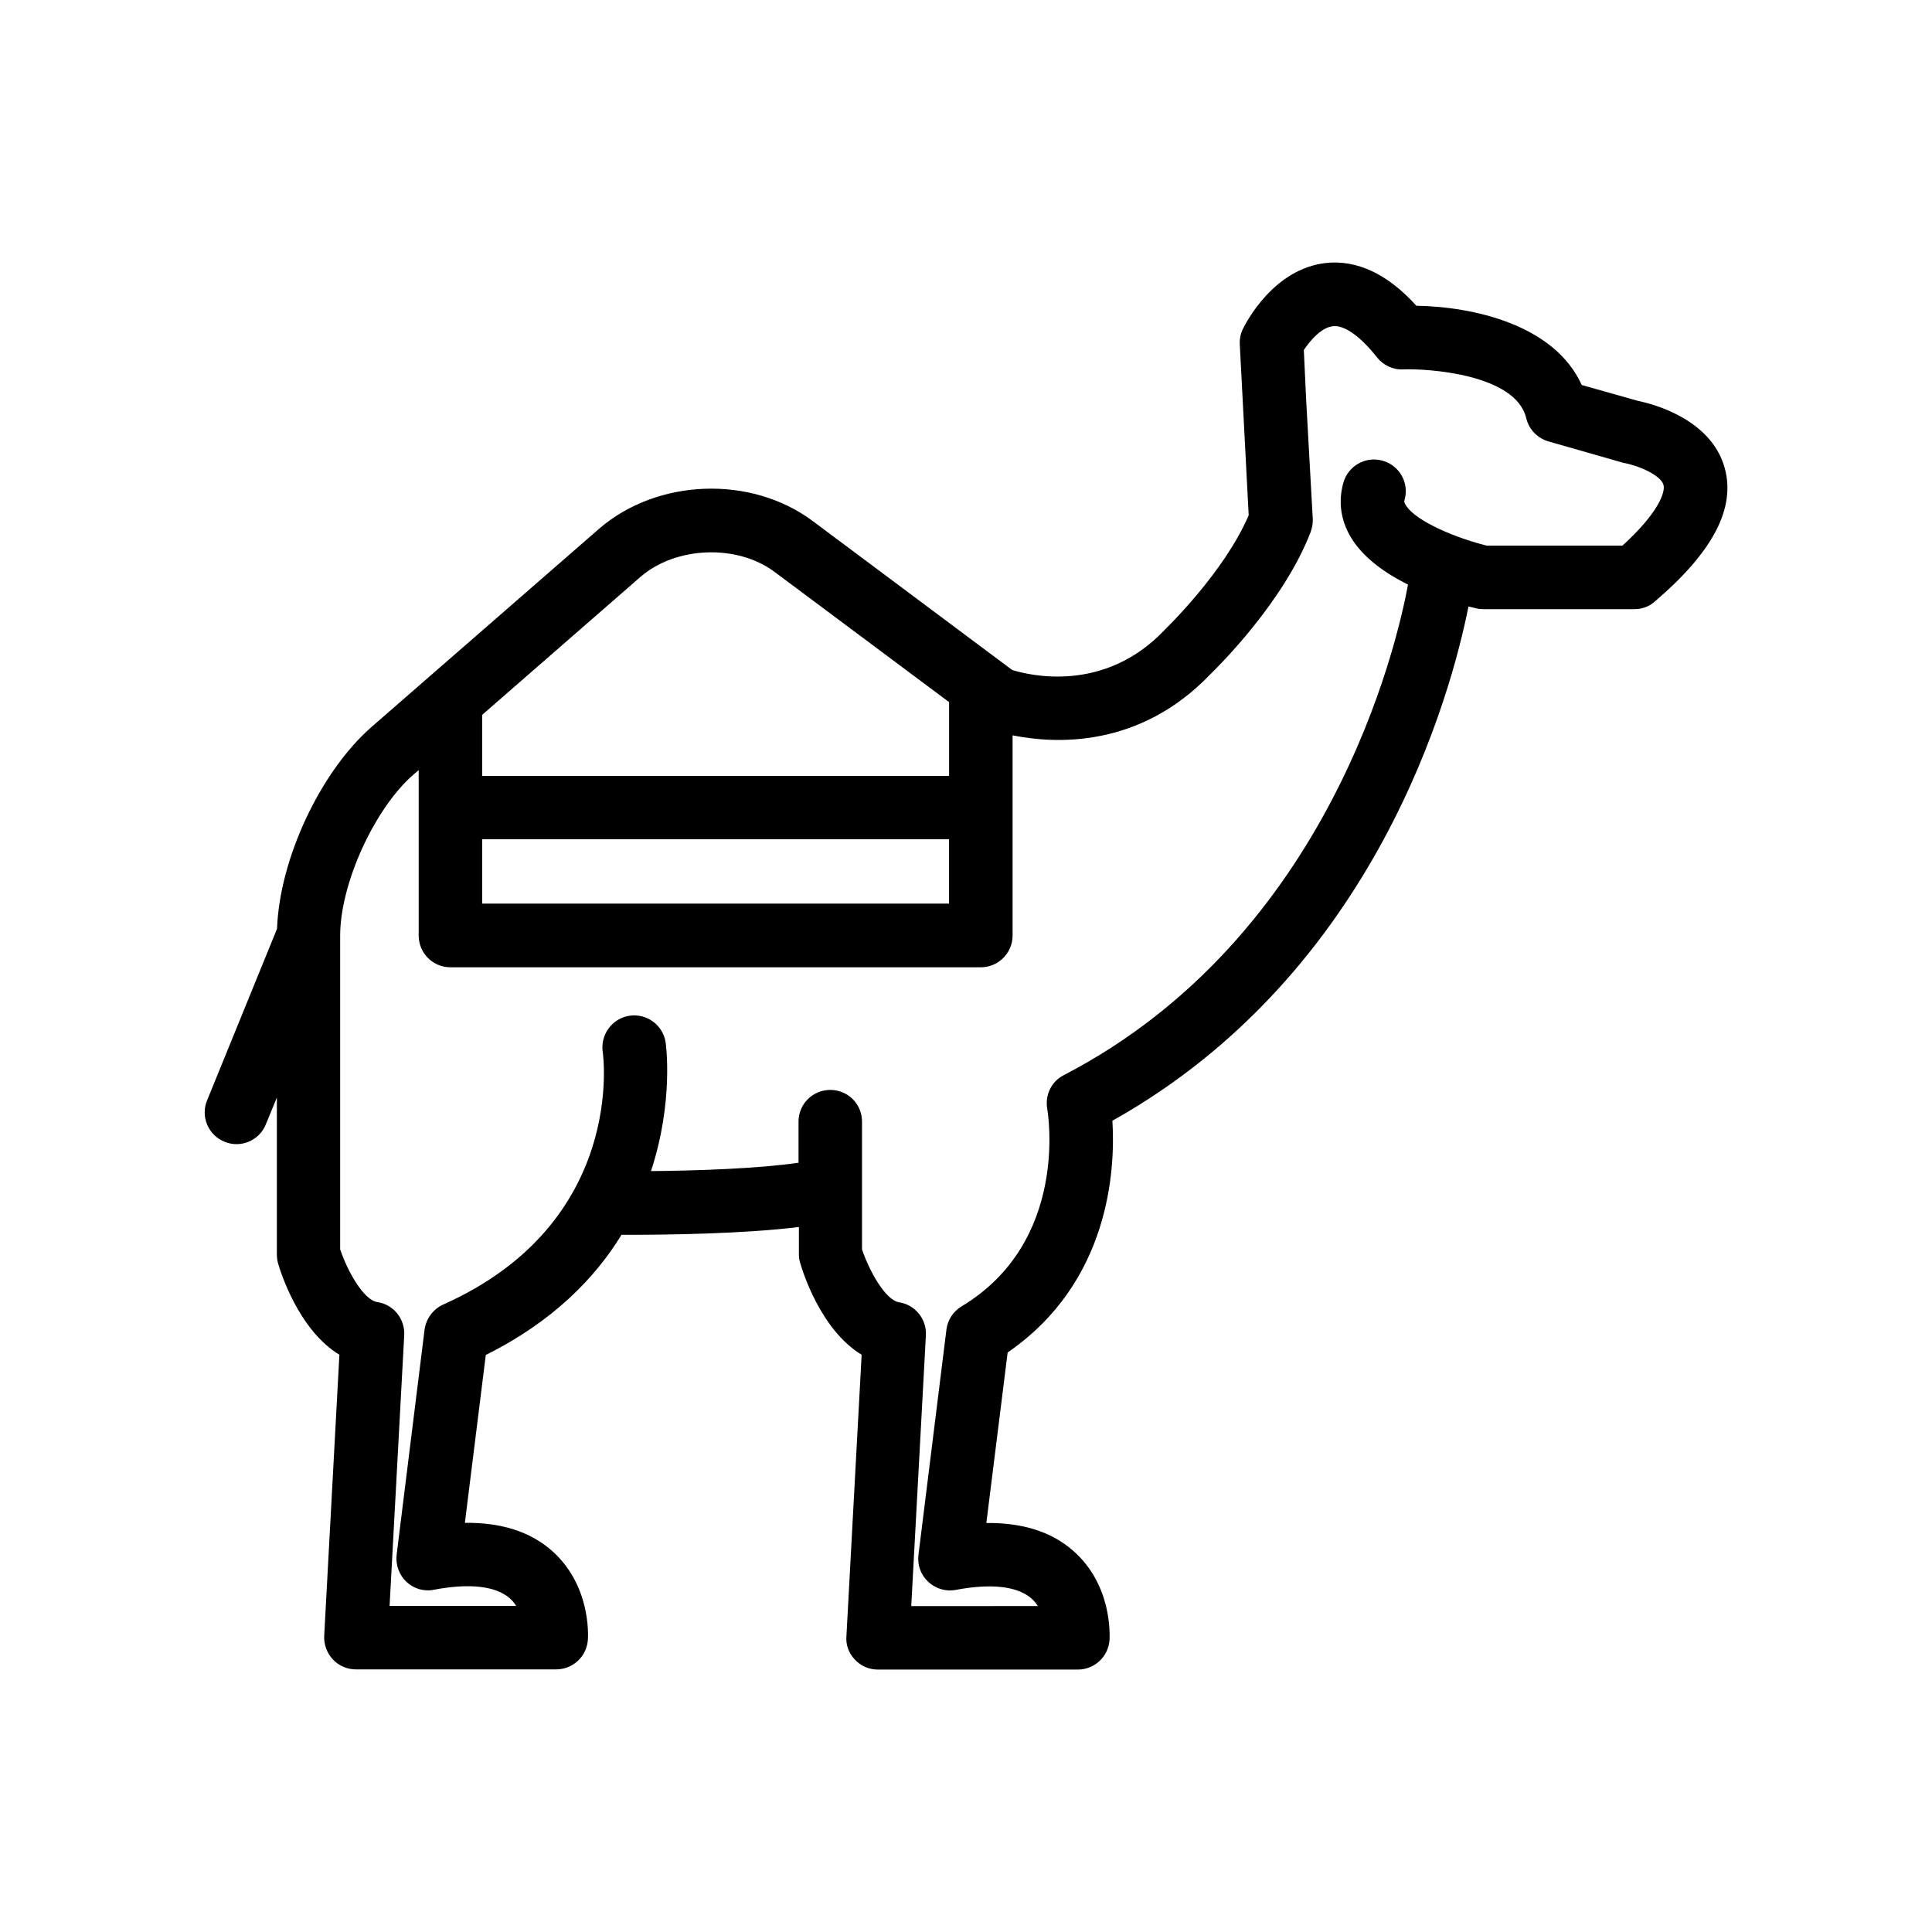 <?xml version="1.0" encoding="UTF-8"?>
<!-- Uploaded to: ICON Repo, www.svgrepo.com, Generator: ICON Repo Mixer Tools -->
<svg fill="#000000" width="800px" height="800px" version="1.1" viewBox="144 144 512 512" xmlns="http://www.w3.org/2000/svg">
 <path d="m601.07 268.05c-3.629-13.25-19.598-17.129-23.074-17.836l-14.812-4.18c-7.305-16.07-28.867-20.758-43.832-21.008-7.609-8.414-15.668-12.195-23.93-11.336-13.855 1.512-21.16 15.719-21.965 17.332-0.656 1.258-0.961 2.668-0.91 4.078l2.367 45.445c-6.449 15.113-21.816 29.875-21.965 30.078-0.051 0.098-0.203 0.148-0.301 0.301-16.023 16.926-35.875 12.039-40.406 10.629l-52.898-39.5c-16.375-12.191-41.215-11.234-56.629 2.117l-60.156 52.395c-13.703 11.941-24.484 35.117-25.141 53.559l-18.539 45.492c-1.766 4.281 0.301 9.219 4.582 10.934 1.059 0.453 2.117 0.656 3.227 0.656 3.273 0 6.449-1.965 7.758-5.238l2.922-7.106v41.562c0 0.805 0.102 1.562 0.301 2.316 0.605 2.066 5.34 17.633 16.273 24.285l-4.031 74.562c-0.098 2.269 0.758 4.535 2.32 6.199 1.562 1.664 3.777 2.621 6.098 2.621h53.051c4.434 0 8.113-3.426 8.414-7.859 0.102-1.461 0.656-14.508-9.473-23.527-5.793-5.141-13.551-7.559-23.125-7.457l5.543-44.488c17.633-8.766 28.867-20.254 35.973-31.84h1.863c10.328 0 30.43-0.25 45.141-2.066v7.254c0 0.805 0.102 1.562 0.352 2.316 0.605 2.066 5.34 17.633 16.273 24.285l-4.031 74.562c-0.203 2.269 0.605 4.535 2.219 6.199 1.559 1.711 3.777 2.668 6.094 2.668h53c4.434 0 8.113-3.426 8.414-7.859 0.051-1.461 0.656-14.508-9.523-23.527-5.793-5.141-13.551-7.559-23.125-7.457l5.644-45.191c27.055-18.59 28.566-48.465 27.762-61.414 70.18-39.297 89.879-113.71 94.363-136.28 0.906 0.203 1.613 0.402 2.117 0.504 0.605 0.152 1.211 0.203 1.812 0.203h40.055c2.016 0 3.981-0.707 5.441-2.066 15.363-13.098 21.41-24.688 18.488-35.316zm-329.29 98.344h123.73v17.078h-123.73zm41.969-69.527c9.371-8.109 25.594-8.715 35.52-1.309l46.25 34.512v19.547h-123.74v-16.172zm260.22-8.262h-35.922c-7.457-1.812-18.895-6.297-21.562-10.832-0.402-0.652-0.402-0.957-0.254-1.309 1.262-4.535-1.359-9.121-5.844-10.379-4.484-1.258-9.117 1.359-10.379 5.844-1.41 4.988-0.707 9.977 2.016 14.508 3.273 5.441 9.168 9.523 15.113 12.496-2.973 16.07-20.758 93.406-91.191 129.98-3.269 1.613-5.035 5.238-4.43 8.867 0.25 1.41 5.793 35.316-22.723 52.445-2.168 1.309-3.676 3.578-3.981 6.148l-7.406 59.648c-0.352 2.672 0.605 5.34 2.57 7.156 1.965 1.863 4.734 2.668 7.305 2.164 9.32-1.762 16.223-1.008 20 2.215 0.707 0.605 1.258 1.309 1.762 2.066l-33.551 0.004 3.879-71.742c0.25-4.332-2.871-8.113-7.106-8.766-3.625-0.559-7.906-8.316-9.82-14.008v-33.855c0-4.684-3.727-8.414-8.414-8.414-4.637 0-8.414 3.727-8.414 8.414v10.883c-10.68 1.559-26.902 2.113-39.098 2.215 6.098-18.488 3.93-33.805 3.883-34.109-0.707-4.586-4.988-7.758-9.621-7.055-4.586 0.707-7.707 5.039-7.055 9.574 0.098 0.504 6.445 45.242-42.273 66.957-2.668 1.211-4.531 3.731-4.938 6.652l-7.402 59.648c-0.305 2.672 0.652 5.34 2.566 7.156 1.965 1.863 4.684 2.672 7.356 2.117 9.32-1.762 16.223-1.008 20 2.215 0.707 0.605 1.258 1.309 1.762 2.066h-33.551l3.879-71.742c0.203-4.332-2.82-8.113-7.106-8.766-3.676-0.508-7.957-8.266-9.871-13.957v-83.18c0-13.703 9.07-33.656 19.445-42.672l1.363-1.16v43.832c0 4.684 3.777 8.414 8.414 8.414h140.56c4.637 0 8.414-3.777 8.414-8.414v-53.051c11.285 2.266 33.605 3.477 52.445-16.223 2.016-1.965 19.445-19.145 26.551-37.684 0.402-1.109 0.605-2.266 0.555-3.477l-1.766-31.793-0.602-12.945c1.609-2.418 4.633-5.996 7.707-6.301 3.023-0.352 7.305 2.672 11.688 8.262 1.664 2.066 4.231 3.328 6.953 3.176 6.144-0.25 29.824 1.16 32.598 12.949 0.707 2.973 2.973 5.289 5.894 6.144l19.398 5.543c0.25 0.102 0.551 0.152 0.805 0.203 3.828 0.703 9.621 3.273 10.277 5.793 0.504 1.914-1.312 7.356-10.883 16.07z"/>
</svg>